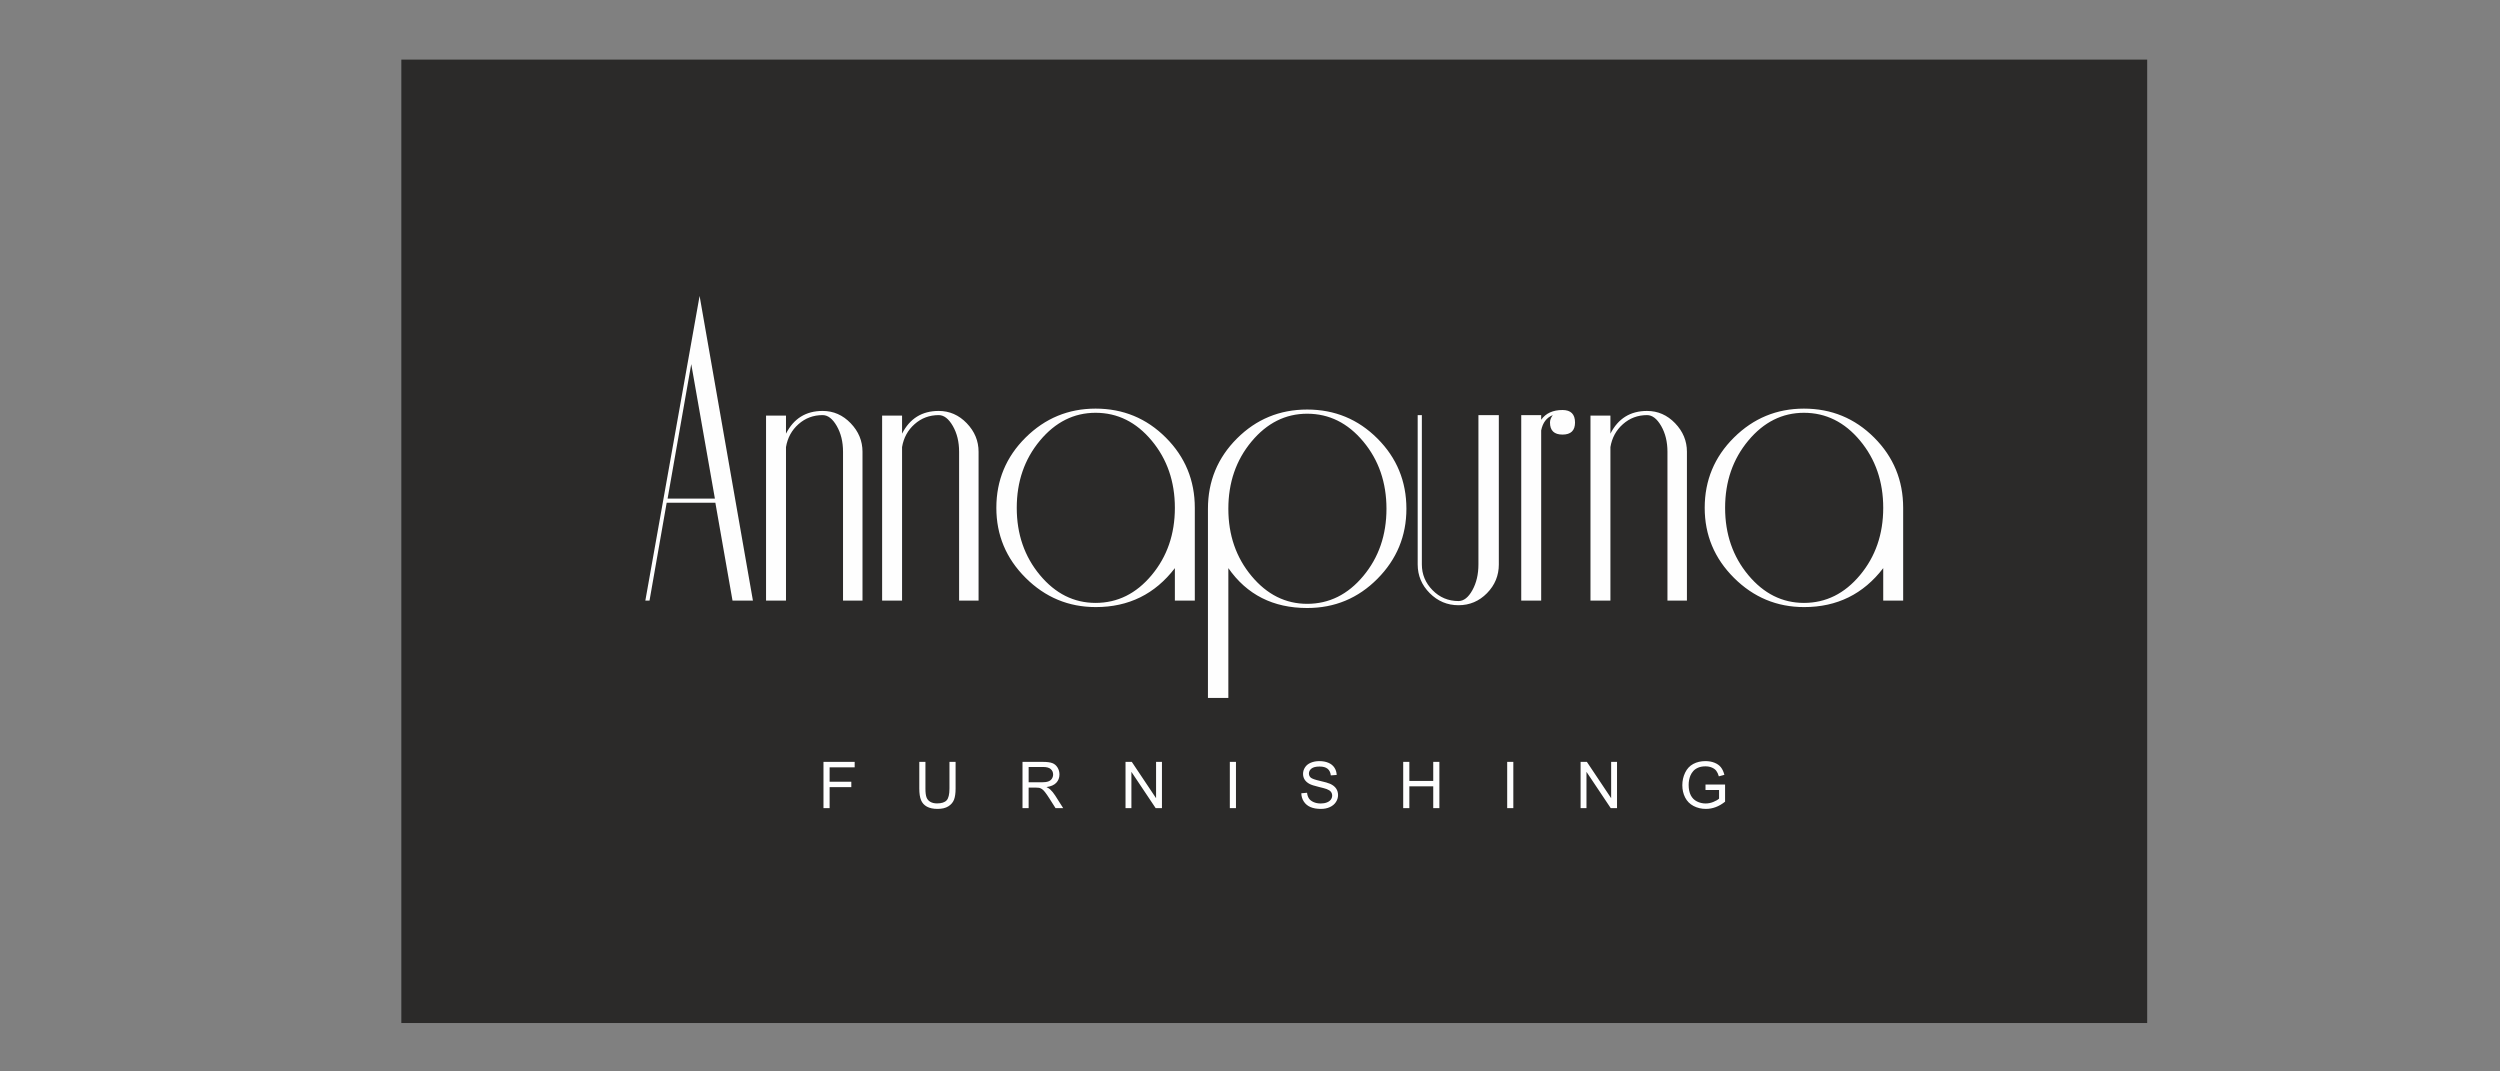 <svg xmlns="http://www.w3.org/2000/svg" xmlns:xlink="http://www.w3.org/1999/xlink" xmlns:xodm="http://www.corel.com/coreldraw/odm/2003" xml:space="preserve" width="355.6mm" height="152.4mm" style="shape-rendering:geometricPrecision; text-rendering:geometricPrecision; image-rendering:optimizeQuality; fill-rule:evenodd; clip-rule:evenodd" viewBox="0 0 35560 15240"><rect x="0" y="0" width="35560" height="15240" fill="#808080" stroke="none"/> <defs>  <style type="text/css">       .fil0 {fill:#2B2A29}    .fil1 {fill:#FEFEFE;fill-rule:nonzero}     </style> </defs> <g id="Layer_x0020_1">    <polygon class="fil0" points="5708.65,847.82 30541.53,847.82 30541.53,14551.49 5708.65,14551.49 "></polygon>  <path class="fil1" d="M11713.11 11494.8l0 -657.75 443.74 0 0 77.15 -356.44 0 0 204.88 308.67 0 0 77.16 -308.67 0 0 298.56 -87.3 0zm1792.01 -657.75l87.26 0 0 379.87c0,66.13 -7.49,118.64 -22.34,157.54 -14.99,38.74 -41.95,70.42 -80.85,94.79 -39.04,24.34 -90.02,36.58 -153.4,36.58 -61.41,0 -111.79,-10.57 -150.83,-31.84 -39.2,-21.3 -67.04,-51.92 -83.73,-92.17 -16.71,-40.27 -25.13,-95.24 -25.13,-164.9l0 -379.87 87.27 0 0 379.7c0,57.1 5.36,99.37 15.93,126.33 10.57,27.1 28.63,48.07 54.51,62.63 25.72,14.69 57.26,22.02 94.46,22.02 63.71,0 109.18,-14.53 136.28,-43.48 27.09,-29.09 40.57,-84.81 40.57,-167.5l0 -379.7zm1039 657.75l0 -657.75 291.53 0c58.64,0 103.2,5.95 133.66,17.76 30.46,11.78 54.81,32.59 73.03,62.46 18.23,29.85 27.26,62.92 27.26,99.08 0,46.69 -15.15,86.02 -45.32,118.02 -30.17,32 -76.7,52.22 -139.78,60.95 23.1,11.03 40.57,22.05 52.52,32.76 25.39,23.29 49.44,52.51 71.95,87.59l113.76 179.13 -108.72 0 -86.94 -136.86c-25.29,-39.66 -46.26,-69.83 -62.63,-90.8 -16.55,-21 -31.24,-35.53 -44.26,-43.94 -12.86,-8.28 -26.18,-14.1 -39.66,-17.47 -9.78,-2 -25.88,-3.05 -48.36,-3.05l-100.77 0 0 292.12 -87.27 0zm87.27 -367.47l186.79 0c39.82,0 70.74,-4.12 93.12,-12.4 22.35,-8.11 39.33,-21.27 50.81,-39.49 11.65,-18.06 17.47,-37.66 17.47,-58.96 0,-31.08 -11.18,-56.8 -33.7,-76.86 -22.51,-20.05 -58.01,-30 -106.56,-30l-207.93 0 0 217.71zm1378 367.47l0 -657.75 89.42 0 345.1 516.28 0 -516.28 83.6 0 0 657.75 -89.42 0 -345.1 -516.28 0 516.28 -83.6 0zm1483.63 0l0 -657.75 87.27 0 0 657.75 -87.27 0zm1016.66 -211.3l81.73 -7.33c3.83,33.05 12.86,60.17 27.12,81.44 14.24,21.14 36.29,38.28 66.13,51.44 29.87,13.02 63.54,19.6 100.91,19.6 33.21,0 62.46,-4.88 87.88,-14.83 25.43,-9.97 44.24,-23.59 56.64,-40.9 12.4,-17.3 18.69,-36.12 18.69,-56.34 0,-20.51 -5.96,-38.41 -17.91,-53.89 -11.94,-15.31 -31.7,-28.17 -59.25,-38.74 -17.6,-6.74 -56.67,-17.44 -117.13,-32 -60.47,-14.55 -102.74,-28.17 -126.92,-41.03 -31.41,-16.55 -54.68,-37.07 -69.99,-61.41 -15.45,-24.34 -23.1,-51.73 -23.1,-81.9 0,-33.37 9.49,-64.46 28.3,-93.25 18.85,-28.92 46.27,-50.84 82.55,-65.83 36.13,-15.02 76.4,-22.51 120.64,-22.51 48.69,0 91.71,7.82 128.92,23.59 37.2,15.61 65.83,38.74 85.88,69.34 20.06,30.49 30.79,65.07 32.33,103.65l-83.6 6.44c-4.45,-41.49 -19.6,-72.86 -45.48,-94 -25.88,-21.3 -64.16,-31.87 -114.68,-31.87 -52.68,0 -91.09,9.66 -115.14,28.96 -24.05,19.27 -36.12,42.57 -36.12,69.82 0,23.56 8.57,43.03 25.55,58.34 16.85,15.15 60.5,30.92 131.21,46.85 70.74,16.07 119.29,30.01 145.63,41.95 38.12,17.6 66.45,39.79 84.65,66.91 18.22,26.93 27.25,58.01 27.25,93.22 0,35.08 -9.94,67.83 -30,98.78 -20.06,30.92 -48.69,54.97 -86.19,72.11 -37.52,17.15 -79.63,25.72 -126.62,25.72 -59.42,0 -109.18,-8.73 -149.3,-26.04 -40.27,-17.28 -71.65,-43.32 -94.46,-78.24 -22.97,-34.74 -34.91,-74.1 -36.12,-118.05zm1449.47 211.3l0 -657.75 87.29 0 0 271.01 339.89 0 0 -271.01 87.27 0 0 657.75 -87.27 0 0 -309.59 -339.89 0 0 309.59 -87.29 0zm1479.04 0l0 -657.75 87.27 0 0 657.75 -87.27 0zm1044.21 0l0 -657.75 89.42 0 345.1 516.28 0 -516.28 83.59 0 0 657.75 -89.42 0 -345.09 -516.28 0 516.28 -83.6 0zm1776.69 -258.15l0 -77.15 278.35 0 0 243.75c-42.73,34 -86.81,59.72 -132.29,76.86 -45.47,17.15 -92.17,25.72 -139.94,25.72 -64.62,0 -123.25,-13.78 -176.09,-41.49 -52.65,-27.58 -92.63,-67.69 -119.42,-119.88 -26.94,-52.38 -40.42,-110.86 -40.42,-175.31 0,-64 13.32,-123.72 40.12,-179.3 26.8,-55.43 65.24,-96.62 115.43,-123.42 50.23,-26.93 108.11,-40.41 173.64,-40.41 47.48,0 90.5,7.66 128.92,23.13 38.44,15.45 68.61,36.88 90.34,64.3 21.89,27.55 38.44,63.54 49.76,107.78l-78.56 21.43c-9.94,-33.38 -22.18,-59.72 -36.74,-78.99 -14.69,-19.14 -35.5,-34.45 -62.76,-45.94 -27.12,-11.48 -57.29,-17.3 -90.5,-17.3 -39.65,0 -73.95,6.11 -103.03,18.22 -28.96,12.1 -52.22,28.01 -70.12,47.93 -17.77,19.73 -31.54,41.49 -41.36,65.08 -16.68,40.87 -25.09,84.97 -25.09,132.58 0,58.8 10.08,107.94 30.14,147.6 20.21,39.49 49.63,68.9 88.04,88.04 38.58,19.14 79.47,28.77 122.8,28.77 37.66,0 74.4,-7.33 110.23,-21.89 35.83,-14.69 62.95,-30.17 81.47,-46.86l0 -123.25 -192.92 0z"></path>  <path class="fil1" d="M10709.51 8542.72l-290.21 0 -244.05 -1391.67 -692.54 0 -244.03 1391.67 -59.36 0 771.69 -4333.31 758.5 4333.31zm-540.87 -1451.03l-336.36 -1912.73 -336.39 1912.73 672.75 0zm2099.58 1451.03l-277.03 0 0 -2117.2c0,-140.7 -29.68,-262.71 -89.04,-366.04 -59.37,-103.33 -126.41,-155.01 -201.17,-155.01 -131.9,0 -246.23,42.89 -342.96,128.62 -96.75,85.75 -156.12,194.58 -178.09,326.49l0 2183.14 -283.63 0 0 -2631.65 283.63 0 0 257.24c109.91,-215.45 283.6,-323.2 521.05,-323.2 153.91,0 286.92,58.28 399.04,174.79 112.12,116.52 168.2,251.74 168.2,405.62l0 2117.2zm1651.04 0l-277.03 0 0 -2117.2c0,-140.7 -29.68,-262.71 -89.04,-366.04 -59.37,-103.33 -126.41,-155.01 -201.17,-155.01 -131.9,0 -246.23,42.89 -342.96,128.62 -96.75,85.75 -156.12,194.58 -178.09,326.49l0 2183.14 -283.63 0 0 -2631.65 283.63 0 0 257.24c109.91,-215.45 283.6,-323.2 521.05,-323.2 153.91,0 286.92,58.28 399.04,174.79 112.12,116.52 168.2,251.74 168.2,405.62l0 2117.2zm3075.68 0l-283.6 0 0 -461.68c-282.53,369.35 -657.38,554.02 -1124.57,554.02 -388.04,0 -720.01,-138.51 -998.14,-415.51 -278.1,-277.03 -416.61,-608.99 -416.61,-995.95 0,-391.33 138.51,-724.43 415.51,-999.24 277.02,-274.82 609.01,-412.22 995.95,-412.22 391.33,0 724.42,137.4 999.24,412.22 274.81,274.81 412.22,607.91 412.22,999.24l0 1319.12zm-283.6 -1319.12c0,-373.75 -109.94,-692.54 -329.79,-956.35 -219.87,-263.84 -485.89,-395.75 -798.07,-395.75 -307.81,0 -571.63,131.91 -791.47,395.75 -219.85,263.81 -329.79,582.6 -329.79,956.35 0,373.75 109.94,692.53 329.79,956.37 219.84,263.82 483.66,395.72 791.47,395.72 312.18,0 578.2,-131.9 798.07,-395.72 219.85,-263.84 329.79,-582.62 329.79,-956.37zm3293.34 13.21c0,386.93 -137.41,718.9 -412.22,995.92 -274.81,277.02 -607.91,415.54 -999.24,415.54 -483.69,0 -857.44,-189.09 -1121.25,-567.23l0 1846.75 -290.21 0 0 -2690.98c0,-391.36 137.41,-724.43 412.22,-999.24 274.81,-274.82 607.89,-412.25 999.24,-412.25 391.33,0 724.43,137.43 999.24,412.25 274.81,274.81 412.22,607.88 412.22,999.24zm-283.6 0c0,-373.75 -109.94,-692.56 -329.78,-956.38 -219.88,-263.81 -485.9,-395.75 -798.08,-395.75 -307.81,0 -571.63,131.94 -791.47,395.75 -219.85,263.82 -329.78,582.63 -329.78,956.38 0,373.75 109.93,692.53 329.78,956.35 219.84,263.81 483.66,395.74 791.47,395.74 312.18,0 578.2,-131.93 798.08,-395.74 219.84,-263.82 329.78,-582.6 329.78,-956.35zm1598.28 791.47c0,158.27 -56.07,294.6 -168.19,408.9 -112.12,114.33 -247.35,171.51 -405.64,171.51 -158.3,0 -294.61,-57.18 -408.94,-171.51 -114.3,-114.3 -171.48,-250.63 -171.48,-408.9l0 -2123.81 59.36 0 0 2123.81c0,140.69 50.58,262.71 151.7,366.04 101.15,103.33 224.26,155.01 369.36,155.01 74.75,0 140.72,-51.68 197.87,-155.01 57.15,-103.33 85.75,-225.35 85.75,-366.04l0 -2123.81 290.21 0 0 2123.81zm1083.81 -2018.27c0,114.33 -59.36,171.48 -178.09,171.48 -118.72,0 -178.08,-57.15 -178.08,-171.48 0,-35.18 13.21,-70.36 39.57,-105.54 -87.94,35.18 -142.91,107.72 -164.88,217.66l0 2420.59 -283.63 0 0 -2638.25 283.63 0 0 65.97c65.94,-92.34 167.09,-138.52 303.39,-138.52 118.73,0 178.09,59.37 178.09,178.09zm1591.7 2532.71l-277.02 0 0 -2117.2c0,-140.7 -29.68,-262.71 -89.04,-366.04 -59.37,-103.33 -126.41,-155.01 -201.17,-155.01 -131.9,0 -246.24,42.89 -342.96,128.62 -96.76,85.75 -156.12,194.58 -178.09,326.49l0 2183.14 -283.63 0 0 -2631.65 283.63 0 0 257.24c109.91,-215.45 283.6,-323.2 521.05,-323.2 153.91,0 286.92,58.28 399.04,174.79 112.12,116.52 168.19,251.74 168.19,405.62l0 2117.2zm3075.69 0l-283.6 0 0 -461.68c-282.53,369.35 -657.39,554.02 -1124.57,554.02 -388.04,0 -720.01,-138.51 -998.14,-415.51 -278.1,-277.03 -416.61,-608.99 -416.61,-995.95 0,-391.33 138.51,-724.43 415.51,-999.24 277.02,-274.82 609.01,-412.22 995.95,-412.22 391.32,0 724.42,137.4 999.24,412.22 274.81,274.81 412.22,607.91 412.22,999.24l0 1319.12zm-283.6 -1319.12c0,-373.75 -109.94,-692.54 -329.79,-956.35 -219.87,-263.84 -485.89,-395.75 -798.07,-395.75 -307.81,0 -571.63,131.91 -791.47,395.75 -219.85,263.81 -329.79,582.6 -329.79,956.35 0,373.75 109.94,692.53 329.79,956.37 219.84,263.82 483.66,395.72 791.47,395.72 312.18,0 578.2,-131.9 798.07,-395.72 219.85,-263.84 329.79,-582.62 329.79,-956.37z"></path> </g></svg>
